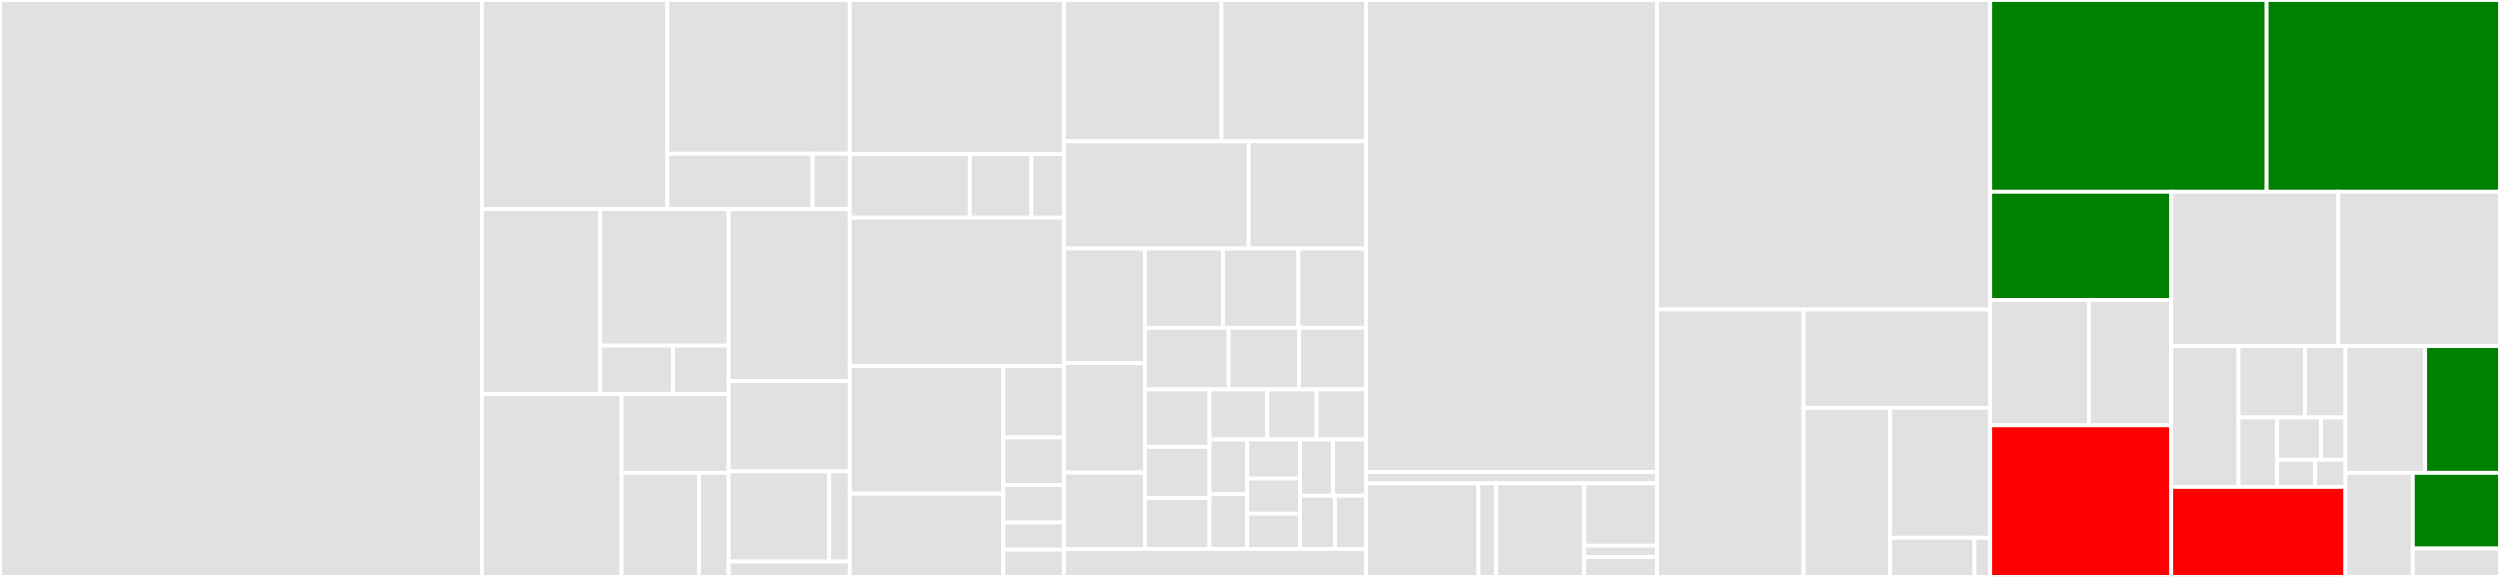 <svg baseProfile="full" width="650" height="150" viewBox="0 0 650 150" version="1.1"
xmlns="http://www.w3.org/2000/svg" xmlns:ev="http://www.w3.org/2001/xml-events"
xmlns:xlink="http://www.w3.org/1999/xlink">

<rect x="0" y="0" width="650" height="150" fill="#333333" stroke="none"/>

<style>rect.s{mask:url(#mask);}</style>
<defs>
  <pattern id="white" width="4" height="4" patternUnits="userSpaceOnUse" patternTransform="rotate(45)">
    <rect width="2" height="2" transform="translate(0,0)" fill="white"></rect>
  </pattern>
  <mask id="mask">
    <rect x="0" y="0" width="100%" height="100%" fill="url(#white)"></rect>
  </mask>
</defs>

<rect x="0" y="0" width="125.297" height="150.0" fill="#e1e1e1" stroke="white" stroke-width="1" class=" tooltipped" data-content="api/schemas.py"><title>api/schemas.py</title></rect>
<rect x="125.297" y="0" width="48.207" height="54.373" fill="#e1e1e1" stroke="white" stroke-width="1" class=" tooltipped" data-content="api/management/user/user_views.py"><title>api/management/user/user_views.py</title></rect>
<rect x="173.504" y="0" width="47.438" height="39.972" fill="#e1e1e1" stroke="white" stroke-width="1" class=" tooltipped" data-content="api/management/user/user_utils.py"><title>api/management/user/user_utils.py</title></rect>
<rect x="173.504" y="39.972" width="37.757" height="14.402" fill="#e1e1e1" stroke="white" stroke-width="1" class=" tooltipped" data-content="api/management/user/__init__.py"><title>api/management/user/__init__.py</title></rect>
<rect x="211.261" y="39.972" width="9.681" height="14.402" fill="#e1e1e1" stroke="white" stroke-width="1" class=" tooltipped" data-content="api/management/user/user_formats.py"><title>api/management/user/user_formats.py</title></rect>
<rect x="125.297" y="54.373" width="30.77" height="48.031" fill="#e1e1e1" stroke="white" stroke-width="1" class=" tooltipped" data-content="api/management/group/group_utils.py"><title>api/management/group/group_utils.py</title></rect>
<rect x="156.067" y="54.373" width="33.383" height="35.501" fill="#e1e1e1" stroke="white" stroke-width="1" class=" tooltipped" data-content="api/management/group/group_views.py"><title>api/management/group/group_views.py</title></rect>
<rect x="156.067" y="89.874" width="18.917" height="12.53" fill="#e1e1e1" stroke="white" stroke-width="1" class=" tooltipped" data-content="api/management/group/__init__.py"><title>api/management/group/__init__.py</title></rect>
<rect x="174.984" y="89.874" width="14.466" height="12.53" fill="#e1e1e1" stroke="white" stroke-width="1" class=" tooltipped" data-content="api/management/group/group_formats.py"><title>api/management/group/group_formats.py</title></rect>
<rect x="125.297" y="102.404" width="36.324" height="47.596" fill="#e1e1e1" stroke="white" stroke-width="1" class=" tooltipped" data-content="api/management/service/service_views.py"><title>api/management/service/service_views.py</title></rect>
<rect x="161.621" y="102.404" width="27.829" height="20.541" fill="#e1e1e1" stroke="white" stroke-width="1" class=" tooltipped" data-content="api/management/service/service_utils.py"><title>api/management/service/service_utils.py</title></rect>
<rect x="161.621" y="122.945" width="20.099" height="27.055" fill="#e1e1e1" stroke="white" stroke-width="1" class=" tooltipped" data-content="api/management/service/service_formats.py"><title>api/management/service/service_formats.py</title></rect>
<rect x="181.719" y="122.945" width="7.73" height="27.055" fill="#e1e1e1" stroke="white" stroke-width="1" class=" tooltipped" data-content="api/management/service/__init__.py"><title>api/management/service/__init__.py</title></rect>
<rect x="189.449" y="54.373" width="31.493" height="44.714" fill="#e1e1e1" stroke="white" stroke-width="1" class=" tooltipped" data-content="api/management/resource/resource_utils.py"><title>api/management/resource/resource_utils.py</title></rect>
<rect x="189.449" y="99.088" width="31.493" height="23.464" fill="#e1e1e1" stroke="white" stroke-width="1" class=" tooltipped" data-content="api/management/resource/resource_views.py"><title>api/management/resource/resource_views.py</title></rect>
<rect x="189.449" y="122.552" width="26.145" height="23.464" fill="#e1e1e1" stroke="white" stroke-width="1" class=" tooltipped" data-content="api/management/resource/resource_formats.py"><title>api/management/resource/resource_formats.py</title></rect>
<rect x="215.594" y="122.552" width="5.348" height="23.464" fill="#e1e1e1" stroke="white" stroke-width="1" class=" tooltipped" data-content="api/management/resource/__init__.py"><title>api/management/resource/__init__.py</title></rect>
<rect x="189.449" y="146.016" width="31.493" height="3.984" fill="#e1e1e1" stroke="white" stroke-width="1" class=" tooltipped" data-content="api/management/__init__.py"><title>api/management/__init__.py</title></rect>
<rect x="220.942" y="0" width="55.677" height="40.067" fill="#e1e1e1" stroke="white" stroke-width="1" class=" tooltipped" data-content="api/login/login.py"><title>api/login/login.py</title></rect>
<rect x="220.942" y="40.067" width="31.213" height="16.528" fill="#e1e1e1" stroke="white" stroke-width="1" class=" tooltipped" data-content="api/login/wso2.py"><title>api/login/wso2.py</title></rect>
<rect x="252.155" y="40.067" width="16.028" height="16.528" fill="#e1e1e1" stroke="white" stroke-width="1" class=" tooltipped" data-content="api/login/esgfopenid.py"><title>api/login/esgfopenid.py</title></rect>
<rect x="268.184" y="40.067" width="8.436" height="16.528" fill="#e1e1e1" stroke="white" stroke-width="1" class=" tooltipped" data-content="api/login/__init__.py"><title>api/login/__init__.py</title></rect>
<rect x="220.942" y="56.594" width="55.677" height="38.564" fill="#e1e1e1" stroke="white" stroke-width="1" class=" tooltipped" data-content="api/exception.py"><title>api/exception.py</title></rect>
<rect x="220.942" y="95.159" width="39.915" height="33.184" fill="#e1e1e1" stroke="white" stroke-width="1" class=" tooltipped" data-content="api/requests.py"><title>api/requests.py</title></rect>
<rect x="220.942" y="128.343" width="39.915" height="21.657" fill="#e1e1e1" stroke="white" stroke-width="1" class=" tooltipped" data-content="api/generic.py"><title>api/generic.py</title></rect>
<rect x="260.857" y="95.159" width="15.762" height="18.575" fill="#e1e1e1" stroke="white" stroke-width="1" class=" tooltipped" data-content="api/home/home.py"><title>api/home/home.py</title></rect>
<rect x="260.857" y="113.734" width="15.762" height="12.384" fill="#e1e1e1" stroke="white" stroke-width="1" class=" tooltipped" data-content="api/home/__init__.py"><title>api/home/__init__.py</title></rect>
<rect x="260.857" y="126.117" width="15.762" height="9.73" fill="#e1e1e1" stroke="white" stroke-width="1" class=" tooltipped" data-content="api/swagger/__init__.py"><title>api/swagger/__init__.py</title></rect>
<rect x="260.857" y="135.847" width="15.762" height="7.076" fill="#e1e1e1" stroke="white" stroke-width="1" class=" tooltipped" data-content="api/swagger/views.py"><title>api/swagger/views.py</title></rect>
<rect x="260.857" y="142.924" width="15.762" height="7.076" fill="#e1e1e1" stroke="white" stroke-width="1" class=" tooltipped" data-content="api/__init__.py"><title>api/__init__.py</title></rect>
<rect x="276.619" y="0" width="40.979" height="36.746" fill="#e1e1e1" stroke="white" stroke-width="1" class=" tooltipped" data-content="alembic/versions/2a6c63397399_separate_personal_standard_groups.py"><title>alembic/versions/2a6c63397399_separate_personal_standard_groups.py</title></rect>
<rect x="317.598" y="0" width="37.564" height="36.746" fill="#e1e1e1" stroke="white" stroke-width="1" class=" tooltipped" data-content="alembic/versions/20671b28c538_change_all_linking_k.py"><title>alembic/versions/20671b28c538_change_all_linking_k.py</title></rect>
<rect x="276.619" y="36.746" width="48.026" height="27.87" fill="#e1e1e1" stroke="white" stroke-width="1" class=" tooltipped" data-content="alembic/versions/438c27ec1c9_normalize_constraint_and_key_names.py"><title>alembic/versions/438c27ec1c9_normalize_constraint_and_key_names.py</title></rect>
<rect x="324.646" y="36.746" width="30.517" height="27.87" fill="#e1e1e1" stroke="white" stroke-width="1" class=" tooltipped" data-content="alembic/versions/ae1a3c8c7860_transfer_group_users_admins_users.py"><title>alembic/versions/ae1a3c8c7860_transfer_group_users_admins_users.py</title></rect>
<rect x="276.619" y="64.615" width="21.064" height="29.786" fill="#e1e1e1" stroke="white" stroke-width="1" class=" tooltipped" data-content="alembic/versions/5e7b5346c330_remove_obsolete_personal_groups.py"><title>alembic/versions/5e7b5346c330_remove_obsolete_personal_groups.py</title></rect>
<rect x="276.619" y="94.402" width="21.064" height="28.463" fill="#e1e1e1" stroke="white" stroke-width="1" class=" tooltipped" data-content="alembic/versions/a395ef9d3fe6_reference_root_service.py"><title>alembic/versions/a395ef9d3fe6_reference_root_service.py</title></rect>
<rect x="276.619" y="122.864" width="21.064" height="19.858" fill="#e1e1e1" stroke="white" stroke-width="1" class=" tooltipped" data-content="alembic/versions/03b54feffe45_ensure_anonymous_group_applied_to_users.py"><title>alembic/versions/03b54feffe45_ensure_anonymous_group_applied_to_users.py</title></rect>
<rect x="297.683" y="64.615" width="20.287" height="20.618" fill="#e1e1e1" stroke="white" stroke-width="1" class=" tooltipped" data-content="alembic/versions/73639c63c4fc_unified_api_service.py"><title>alembic/versions/73639c63c4fc_unified_api_service.py</title></rect>
<rect x="317.97" y="64.615" width="19.611" height="20.618" fill="#e1e1e1" stroke="white" stroke-width="1" class=" tooltipped" data-content="alembic/versions/c352a98d570e_project_api_route_resource.py"><title>alembic/versions/c352a98d570e_project_api_route_resource.py</title></rect>
<rect x="337.58" y="64.615" width="17.582" height="20.618" fill="#e1e1e1" stroke="white" stroke-width="1" class=" tooltipped" data-content="alembic/versions/3cfc41c4a5f0_groups_pkey_change.py"><title>alembic/versions/3cfc41c4a5f0_groups_pkey_change.py</title></rect>
<rect x="297.683" y="85.234" width="21.772" height="16.009" fill="#e1e1e1" stroke="white" stroke-width="1" class=" tooltipped" data-content="alembic/versions/53927300c277_change_primary_key_s.py"><title>alembic/versions/53927300c277_change_primary_key_s.py</title></rect>
<rect x="319.456" y="85.234" width="18.289" height="16.009" fill="#e1e1e1" stroke="white" stroke-width="1" class=" tooltipped" data-content="alembic/versions/d01af1f2e445_create_remote_sync_tables.py"><title>alembic/versions/d01af1f2e445_create_remote_sync_tables.py</title></rect>
<rect x="337.744" y="85.234" width="17.418" height="16.009" fill="#e1e1e1" stroke="white" stroke-width="1" class=" tooltipped" data-content="alembic/versions/57bbf0c387c_add_local_user_id.py"><title>alembic/versions/57bbf0c387c_add_local_user_id.py</title></rect>
<rect x="297.683" y="101.243" width="16.807" height="14.932" fill="#e1e1e1" stroke="white" stroke-width="1" class=" tooltipped" data-content="alembic/versions/439766f6104d_add_lower_indexes_to.py"><title>alembic/versions/439766f6104d_add_lower_indexes_to.py</title></rect>
<rect x="297.683" y="116.175" width="16.807" height="13.273" fill="#e1e1e1" stroke="white" stroke-width="1" class=" tooltipped" data-content="alembic/versions/2bb1ba973f0b_initial_structure.py"><title>alembic/versions/2bb1ba973f0b_initial_structure.py</title></rect>
<rect x="297.683" y="129.449" width="16.807" height="13.273" fill="#e1e1e1" stroke="white" stroke-width="1" class=" tooltipped" data-content="alembic/versions/b5e6dd3449dd_increase_field_sizes.py"><title>alembic/versions/b5e6dd3449dd_increase_field_sizes.py</title></rect>
<rect x="314.49" y="101.243" width="14.985" height="13.026" fill="#e1e1e1" stroke="white" stroke-width="1" class=" tooltipped" data-content="alembic/versions/54d08f9adc8c_add_registered_date_.py"><title>alembic/versions/54d08f9adc8c_add_registered_date_.py</title></rect>
<rect x="329.475" y="101.243" width="12.844" height="13.026" fill="#e1e1e1" stroke="white" stroke-width="1" class=" tooltipped" data-content="alembic/versions/73b872478d87_add_resource_label.py"><title>alembic/versions/73b872478d87_add_resource_label.py</title></rect>
<rect x="342.318" y="101.243" width="12.844" height="13.026" fill="#e1e1e1" stroke="white" stroke-width="1" class=" tooltipped" data-content="alembic/versions/0974132183ad_alter_user.py"><title>alembic/versions/0974132183ad_alter_user.py</title></rect>
<rect x="314.49" y="114.269" width="9.801" height="14.226" fill="#e1e1e1" stroke="white" stroke-width="1" class=" tooltipped" data-content="alembic/versions/46a9c4fb9560_pass_col_sizes.py"><title>alembic/versions/46a9c4fb9560_pass_col_sizes.py</title></rect>
<rect x="314.49" y="128.496" width="9.801" height="14.226" fill="#e1e1e1" stroke="white" stroke-width="1" class=" tooltipped" data-content="alembic/versions/2d472fe79b95_bigger_identity_data.py"><title>alembic/versions/2d472fe79b95_bigger_identity_data.py</title></rect>
<rect x="324.291" y="114.269" width="13.721" height="10.162" fill="#e1e1e1" stroke="white" stroke-width="1" class=" tooltipped" data-content="alembic/versions/ddb788864221_add_service_as_resource.py"><title>alembic/versions/ddb788864221_add_service_as_resource.py</title></rect>
<rect x="324.291" y="124.431" width="13.721" height="9.145" fill="#e1e1e1" stroke="white" stroke-width="1" class=" tooltipped" data-content="alembic/versions/24ab8d11f014_external_identities.py"><title>alembic/versions/24ab8d11f014_external_identities.py</title></rect>
<rect x="324.291" y="133.576" width="13.721" height="9.145" fill="#e1e1e1" stroke="white" stroke-width="1" class=" tooltipped" data-content="alembic/versions/4c10d97c509_add_index_to_resourc.py"><title>alembic/versions/4c10d97c509_add_index_to_resourc.py</title></rect>
<rect x="338.011" y="114.269" width="8.575" height="14.633" fill="#e1e1e1" stroke="white" stroke-width="1" class=" tooltipped" data-content="alembic/versions/13391c68750_add_security_code_date.py"><title>alembic/versions/13391c68750_add_security_code_date.py</title></rect>
<rect x="346.587" y="114.269" width="8.575" height="14.633" fill="#e1e1e1" stroke="white" stroke-width="1" class=" tooltipped" data-content="alembic/versions/5c84d7260c5_add_parent_id.py"><title>alembic/versions/5c84d7260c5_add_parent_id.py</title></rect>
<rect x="338.011" y="128.902" width="9.08" height="13.82" fill="#e1e1e1" stroke="white" stroke-width="1" class=" tooltipped" data-content="alembic/versions/264049f80948_create_ordering_colu.py"><title>alembic/versions/264049f80948_create_ordering_colu.py</title></rect>
<rect x="347.091" y="128.902" width="8.071" height="13.82" fill="#e1e1e1" stroke="white" stroke-width="1" class=" tooltipped" data-content="alembic/versions/9fd4589cc82c_merge_heads_b5e6_and_ddb7.py"><title>alembic/versions/9fd4589cc82c_merge_heads_b5e6_and_ddb7.py</title></rect>
<rect x="276.619" y="142.722" width="78.543" height="7.278" fill="#e1e1e1" stroke="white" stroke-width="1" class=" tooltipped" data-content="alembic/env.py"><title>alembic/env.py</title></rect>
<rect x="355.162" y="0" width="75.661" height="122.727" fill="#e1e1e1" stroke="white" stroke-width="1" class=" tooltipped" data-content="ui/management/views.py"><title>ui/management/views.py</title></rect>
<rect x="355.162" y="122.727" width="75.661" height="2.948" fill="#e1e1e1" stroke="white" stroke-width="1" class=" tooltipped" data-content="ui/management/__init__.py"><title>ui/management/__init__.py</title></rect>
<rect x="355.162" y="125.676" width="29.233" height="24.324" fill="#e1e1e1" stroke="white" stroke-width="1" class=" tooltipped" data-content="ui/login/views.py"><title>ui/login/views.py</title></rect>
<rect x="384.395" y="125.676" width="4.586" height="24.324" fill="#e1e1e1" stroke="white" stroke-width="1" class=" tooltipped" data-content="ui/login/__init__.py"><title>ui/login/__init__.py</title></rect>
<rect x="388.981" y="125.676" width="22.928" height="24.324" fill="#e1e1e1" stroke="white" stroke-width="1" class=" tooltipped" data-content="ui/utils.py"><title>ui/utils.py</title></rect>
<rect x="411.908" y="125.676" width="18.915" height="16.216" fill="#e1e1e1" stroke="white" stroke-width="1" class=" tooltipped" data-content="ui/home/__init__.py"><title>ui/home/__init__.py</title></rect>
<rect x="411.908" y="141.892" width="18.915" height="2.948" fill="#e1e1e1" stroke="white" stroke-width="1" class=" tooltipped" data-content="ui/home/views.py"><title>ui/home/views.py</title></rect>
<rect x="411.908" y="144.84" width="18.915" height="5.16" fill="#e1e1e1" stroke="white" stroke-width="1" class=" tooltipped" data-content="ui/__init__.py"><title>ui/__init__.py</title></rect>
<rect x="430.824" y="0" width="86.629" height="80.472" fill="#e1e1e1" stroke="white" stroke-width="1" class=" tooltipped" data-content="register.py"><title>register.py</title></rect>
<rect x="430.824" y="80.472" width="38.101" height="69.528" fill="#e1e1e1" stroke="white" stroke-width="1" class=" tooltipped" data-content="helpers/sync_resources.py"><title>helpers/sync_resources.py</title></rect>
<rect x="468.925" y="80.472" width="48.529" height="25.57" fill="#e1e1e1" stroke="white" stroke-width="1" class=" tooltipped" data-content="helpers/sync_services.py"><title>helpers/sync_services.py</title></rect>
<rect x="468.925" y="106.042" width="22.52" height="43.958" fill="#e1e1e1" stroke="white" stroke-width="1" class=" tooltipped" data-content="helpers/register_default_users.py"><title>helpers/register_default_users.py</title></rect>
<rect x="491.444" y="106.042" width="26.009" height="33.772" fill="#e1e1e1" stroke="white" stroke-width="1" class=" tooltipped" data-content="helpers/create_users.py"><title>helpers/create_users.py</title></rect>
<rect x="491.444" y="139.815" width="21.902" height="10.185" fill="#e1e1e1" stroke="white" stroke-width="1" class=" tooltipped" data-content="helpers/register_providers.py"><title>helpers/register_providers.py</title></rect>
<rect x="513.347" y="139.815" width="4.107" height="10.185" fill="#e1e1e1" stroke="white" stroke-width="1" class=" tooltipped" data-content="helpers/run_db_migration.py"><title>helpers/run_db_migration.py</title></rect>
<rect x="517.453" y="0" width="71.866" height="49.86" fill="green" stroke="white" stroke-width="1" class=" tooltipped" data-content="services.py"><title>services.py</title></rect>
<rect x="589.319" y="0" width="60.681" height="49.86" fill="green" stroke="white" stroke-width="1" class=" tooltipped" data-content="utils.py"><title>utils.py</title></rect>
<rect x="517.453" y="49.86" width="47.06" height="28.146" fill="green" stroke="white" stroke-width="1" class=" tooltipped" data-content="adapter/__init__.py"><title>adapter/__init__.py</title></rect>
<rect x="517.453" y="78.006" width="25.669" height="32.59" fill="#e1e1e1" stroke="white" stroke-width="1" class=" tooltipped" data-content="adapter/magpieowssecurity.py"><title>adapter/magpieowssecurity.py</title></rect>
<rect x="543.122" y="78.006" width="21.391" height="32.59" fill="#e1e1e1" stroke="white" stroke-width="1" class=" tooltipped" data-content="adapter/magpieservice.py"><title>adapter/magpieservice.py</title></rect>
<rect x="517.453" y="110.596" width="47.06" height="39.404" fill="red" stroke="white" stroke-width="1" class=" tooltipped" data-content="models.py"><title>models.py</title></rect>
<rect x="564.513" y="49.86" width="43.439" height="40.121" fill="#e1e1e1" stroke="white" stroke-width="1" class=" tooltipped" data-content="constants.py"><title>constants.py</title></rect>
<rect x="607.951" y="49.86" width="42.049" height="40.121" fill="#e1e1e1" stroke="white" stroke-width="1" class=" tooltipped" data-content="db.py"><title>db.py</title></rect>
<rect x="564.513" y="89.981" width="17.51" height="36.627" fill="#e1e1e1" stroke="white" stroke-width="1" class=" tooltipped" data-content="definitions/typedefs.py"><title>definitions/typedefs.py</title></rect>
<rect x="582.023" y="89.981" width="17.274" height="18.564" fill="#e1e1e1" stroke="white" stroke-width="1" class=" tooltipped" data-content="definitions/ziggurat_definitions.py"><title>definitions/ziggurat_definitions.py</title></rect>
<rect x="599.297" y="89.981" width="10.515" height="18.564" fill="#e1e1e1" stroke="white" stroke-width="1" class=" tooltipped" data-content="definitions/pyramid_definitions.py"><title>definitions/pyramid_definitions.py</title></rect>
<rect x="582.023" y="108.545" width="10.035" height="18.063" fill="#e1e1e1" stroke="white" stroke-width="1" class=" tooltipped" data-content="definitions/sqlalchemy_definitions.py"><title>definitions/sqlalchemy_definitions.py</title></rect>
<rect x="592.058" y="108.545" width="11.413" height="10.995" fill="#e1e1e1" stroke="white" stroke-width="1" class=" tooltipped" data-content="definitions/twitcher_definitions.py"><title>definitions/twitcher_definitions.py</title></rect>
<rect x="603.471" y="108.545" width="6.341" height="10.995" fill="#e1e1e1" stroke="white" stroke-width="1" class=" tooltipped" data-content="definitions/alembic_definitions.py"><title>definitions/alembic_definitions.py</title></rect>
<rect x="592.058" y="119.54" width="9.863" height="7.068" fill="#e1e1e1" stroke="white" stroke-width="1" class=" tooltipped" data-content="definitions/cornice_definitions.py"><title>definitions/cornice_definitions.py</title></rect>
<rect x="601.921" y="119.54" width="7.891" height="7.068" fill="#e1e1e1" stroke="white" stroke-width="1" class=" tooltipped" data-content="definitions/__init__.py"><title>definitions/__init__.py</title></rect>
<rect x="564.513" y="126.608" width="45.299" height="23.392" fill="red" stroke="white" stroke-width="1" class=" tooltipped" data-content="owsrequest.py"><title>owsrequest.py</title></rect>
<rect x="609.812" y="89.981" width="20.729" height="32.958" fill="#e1e1e1" stroke="white" stroke-width="1" class=" tooltipped" data-content="security.py"><title>security.py</title></rect>
<rect x="630.54" y="89.981" width="19.46" height="32.958" fill="green" stroke="white" stroke-width="1" class=" tooltipped" data-content="app.py"><title>app.py</title></rect>
<rect x="609.812" y="122.939" width="17.518" height="27.061" fill="#e1e1e1" stroke="white" stroke-width="1" class=" tooltipped" data-content="permissions.py"><title>permissions.py</title></rect>
<rect x="627.33" y="122.939" width="22.67" height="19.68" fill="green" stroke="white" stroke-width="1" class=" tooltipped" data-content="__init__.py"><title>__init__.py</title></rect>
<rect x="627.33" y="142.62" width="22.67" height="7.38" fill="#e1e1e1" stroke="white" stroke-width="1" class=" tooltipped" data-content="__meta__.py"><title>__meta__.py</title></rect>
</svg>